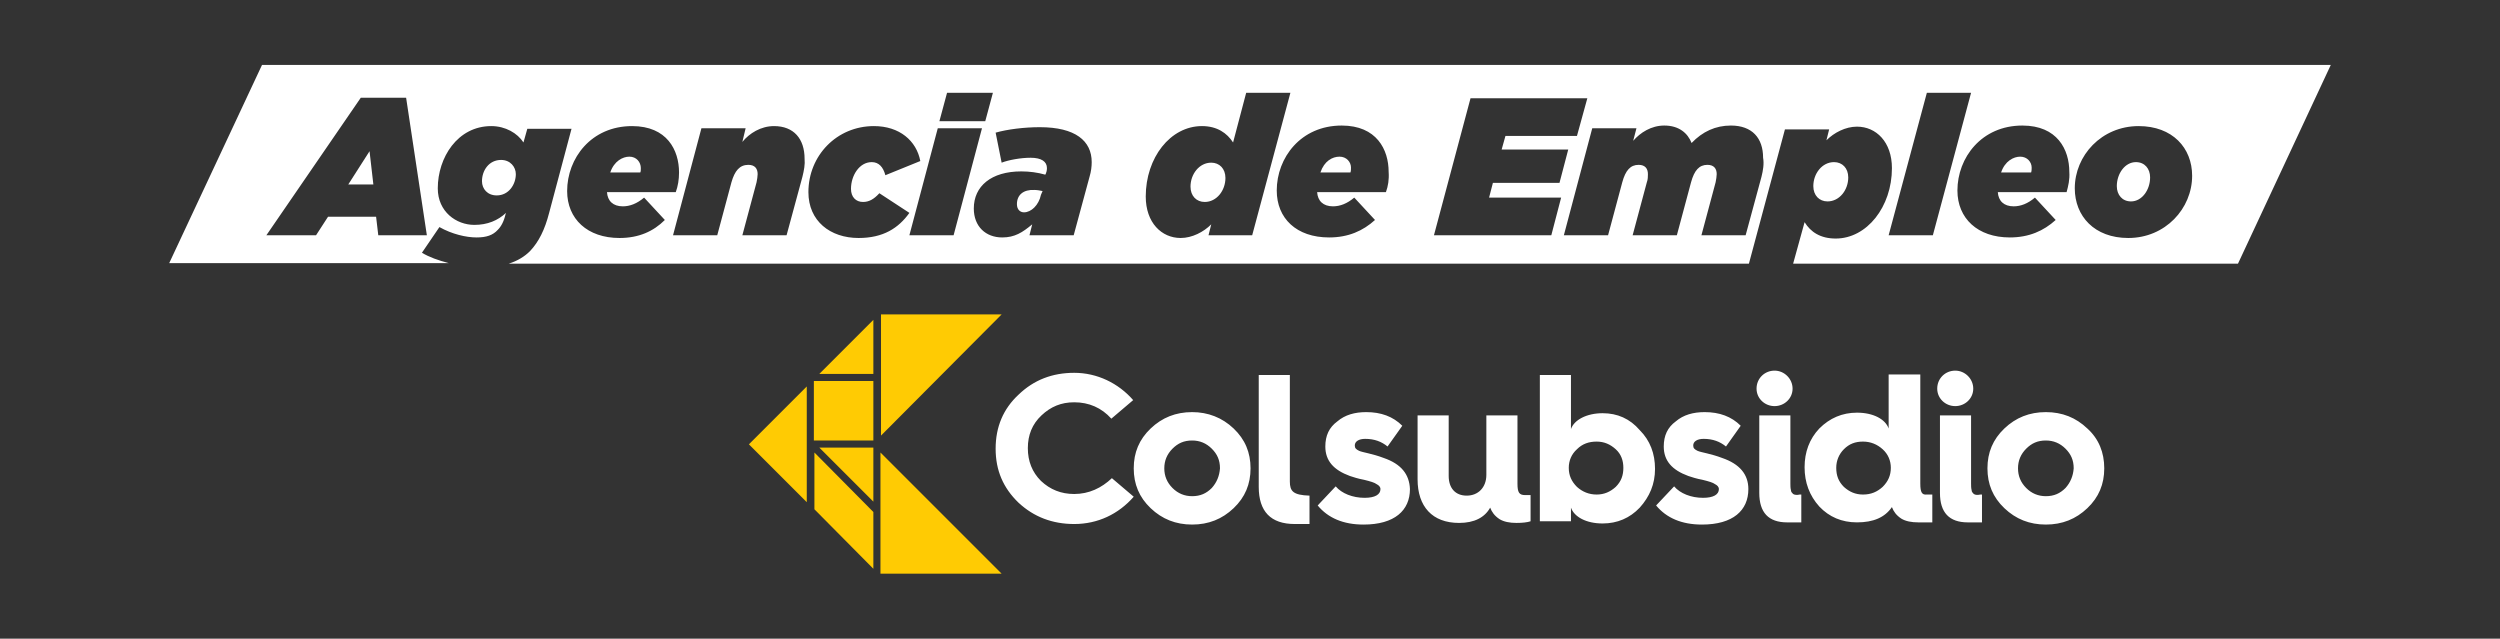 <?xml version="1.0" encoding="utf-8"?>
<!-- Generator: Adobe Illustrator 25.4.1, SVG Export Plug-In . SVG Version: 6.00 Build 0)  -->
<svg version="1.1" id="Capa_1" xmlns="http://www.w3.org/2000/svg" xmlns:xlink="http://www.w3.org/1999/xlink" x="0px" y="0px"
	 viewBox="0 0 458 117" style="enable-background:new 0 0 458 117;" xml:space="preserve">
<rect x="0" y="0" width="458" height="117" fill="#333333" stroke="none"/>
<style type="text/css">
	.st0{fill:#FFFFFF;}
	.st1{fill:#FFCB03;}
</style>
<g>
	<g>
		<path class="st0" d="M334.8,36.9c2.2,0,3.8-2.1,3.8-4.4c0-1.7-1.1-2.8-2.6-2.8c-2.2,0-3.8,2.1-3.8,4.4
			C332.2,35.8,333.3,36.9,334.8,36.9z"/>
		<polygon class="st0" points="63.8,33.8 68.4,33.8 67.7,27.7 		"/>
		<path class="st0" d="M245.4,28.7c-1.3,0-2.8,0.8-3.5,2.9h5.5c0.1-0.3,0.1-0.6,0.1-0.9C247.5,29.7,246.7,28.7,245.4,28.7z"/>
		<path class="st0" d="M221.9,29.8c-2.2,0-3.8,2.1-3.8,4.4c0,1.7,1.1,2.8,2.6,2.8c2.2,0,3.8-2.1,3.8-4.4
			C224.5,30.9,223.4,29.8,221.9,29.8z"/>
		<path class="st0" d="M117.4,30.8c0-1.1-0.8-2.1-2.1-2.1c-1.2,0-2.8,0.8-3.5,2.9h5.5C117.4,31.4,117.4,31.1,117.4,30.8z"/>
		<path class="st0" d="M91.8,29.3c-2.2,0-3.5,1.9-3.5,3.9c0,1.4,1,2.6,2.7,2.6c2.2,0,3.5-2,3.5-3.9C94.5,30.6,93.5,29.3,91.8,29.3z"
			/>
		<path class="st0" d="M391.3,29.7c-2,0-3.5,2.1-3.5,4.4c0,1.6,1,2.8,2.6,2.8c2,0,3.5-2.1,3.5-4.4C393.9,30.9,392.9,29.7,391.3,29.7
			z"/>
		<path class="st0" d="M186.3,37.4c0,1,0.6,1.5,1.3,1.5c1.3,0,2.7-1.3,3.1-3.2L191,35c-0.5-0.1-1-0.2-1.5-0.2
			C187.5,34.7,186.3,35.7,186.3,37.4z"/>
		<path class="st0" d="M370.1,28.7c-1.2,0-2.8,0.8-3.5,2.9h5.5c0.1-0.3,0.1-0.6,0.1-0.9C372.2,29.7,371.4,28.7,370.1,28.7z"/>
		<path class="st0" d="M427,11.9l-379,0L31,48.2h51.2c-1.9-0.5-3.6-1.1-4.9-1.9l3.2-4.7c2.3,1.3,4.9,1.9,6.8,1.9
			c1.8,0,3-0.4,3.9-1.4c0.6-0.6,1.1-1.5,1.4-2.8l0.1-0.3c-1.5,1.4-3.4,2.2-5.8,2.2c-3.3,0-6.7-2.4-6.7-6.7c0-5.6,3.6-11.4,9.8-11.4
			c2.6,0,4.8,1.3,5.9,3l0.7-2.5h8.1l-4.1,15.4c-0.8,3.1-1.9,5.3-3.5,7c-1,1-2.3,1.8-3.9,2.3h227.2l6.6-24.6h8.1l-0.5,2
			c1.4-1.4,3.5-2.5,5.6-2.5c3.5,0,6.4,2.8,6.4,7.6c0,7.1-4.6,12.9-10.3,12.9c-2.8,0-4.6-1.2-5.7-3l-2.1,7.6H410L427,11.9z
			 M69.3,43.1l-0.4-3.4h-8.8l-2.2,3.4h-9.1l17.3-25.2h8.3l3.8,25.2H69.3z M173.5,17h8.4l-1.4,5.2h-8.4L173.5,17z M113.5,43.6
			c-5.9,0-9.6-3.5-9.6-8.6c0-6,4.4-11.9,11.9-11.9c6.4,0,8.6,4.4,8.6,8.5c0,1.3-0.2,2.5-0.6,3.6h-12.6c0.1,1.6,1.1,2.6,2.9,2.6
			c1.3,0,2.6-0.5,3.9-1.6l3.8,4.1C119.7,42.4,117,43.6,113.5,43.6z M147,32.4l-2.9,10.7H136l2.6-9.7c0.1-0.5,0.2-1.1,0.2-1.5
			c0-1-0.5-1.7-1.7-1.7c-1.6,0-2.5,1.1-3.1,3.2l-2.6,9.7h-8.1l5.2-19.6h8.1L136,26c1.3-1.6,3.4-2.9,5.8-2.9c3.6,0,5.6,2.3,5.6,6
			C147.5,30.1,147.3,31.2,147,32.4z M157.3,43.6c-5.2,0-9.2-3.1-9.2-8.4c0-6.7,5.2-12.1,12-12.1c4.7,0,7.8,2.7,8.5,6.4l-6.4,2.6
			c-0.4-1.5-1.2-2.4-2.5-2.4c-2.3,0-3.8,2.5-3.8,4.9c0,1.5,0.9,2.4,2.2,2.4c1.1,0,2-0.5,3-1.6l5.5,3.6
			C164.6,41.8,161.8,43.6,157.3,43.6z M166.6,43.1l5.2-19.6h8.1l-5.2,19.6H166.6z M199.6,32.4l-2.9,10.7h-8.1l0.5-2
			c-1.8,1.5-3.2,2.4-5.5,2.4c-3,0-5.2-2-5.2-5.3c0-4.1,3.2-6.8,8.7-6.8c1.5,0,3,0.2,4.4,0.6l0.1-0.2c0.1-0.2,0.2-0.6,0.2-1
			c0-1.2-1-1.9-3-1.9c-1.8,0-4,0.4-5.3,0.9l-1.1-5.5c2.1-0.6,5.2-1,8.1-1c6.5,0,9.5,2.5,9.5,6.4C200,30.5,199.9,31.4,199.6,32.4z
			 M221.4,43.1l0.5-2c-1.4,1.4-3.5,2.5-5.6,2.5c-3.5,0-6.4-2.8-6.4-7.6c0-7.1,4.5-12.9,10.3-12.9c2.8,0,4.6,1.3,5.7,3l2.4-9.1h8.1
			l-7,26.1H221.4z M253.9,35.2h-12.6c0.1,1.6,1.1,2.6,2.9,2.6c1.3,0,2.6-0.5,3.9-1.6l3.8,4.1c-2.2,2-4.9,3.2-8.4,3.2
			c-6,0-9.6-3.5-9.6-8.6c0-6,4.4-11.9,11.9-11.9c6.4,0,8.6,4.4,8.6,8.5C254.5,32.9,254.3,34.1,253.9,35.2z M284.2,43.1h-21.5
			l6.7-25.1h21.4l-1.9,6.9h-13.1l-0.7,2.5h12.2l-1.6,6.1h-12.2l-0.7,2.7H286L284.2,43.1z M322.7,32.4l-2.9,10.7h-8.1l2.6-9.7
			c0.1-0.5,0.2-1.1,0.2-1.5c0-1-0.5-1.7-1.7-1.7c-1.5,0-2.4,1-3,3.2l-2.6,9.7h-8.1l2.6-9.7c0.2-0.5,0.2-1.1,0.2-1.5
			c0-1-0.5-1.7-1.7-1.7c-1.5,0-2.4,1-3,3.2l-2.6,9.7h-8.1l5.2-19.6h8.1l-0.6,2.3c1.3-1.5,3.3-2.8,5.7-2.8c2.7,0,4.3,1.4,5,3.2
			c2-2.1,4.4-3.2,7.2-3.2c3.9,0,5.9,2.3,5.9,5.9C323.2,30,323,31.2,322.7,32.4z M346,43.1l7-26.1h8.1l-7,26.1H346z M378.6,35.2H366
			c0.1,1.6,1.1,2.6,2.9,2.6c1.3,0,2.6-0.5,3.9-1.6l3.8,4.1c-2.2,2-4.9,3.2-8.4,3.2c-5.9,0-9.6-3.5-9.6-8.6c0-6,4.4-11.9,11.9-11.9
			c6.4,0,8.6,4.4,8.6,8.5C379.2,32.9,378.9,34.1,378.6,35.2z M389.9,43.6c-6.2,0-9.8-4-9.8-9.1c0-6,4.9-11.4,11.7-11.4
			c6.2,0,9.8,4,9.8,9.1C401.6,38.2,396.7,43.6,389.9,43.6z"/>
	</g>
	<g>
		<polygon class="st1" points="137.2,81.4 147.8,70.8 147.8,92 		"/>
		<polygon class="st1" points="160,93.8 160,104.2 149.2,93.3 149.2,82.9 		"/>
		<polygon class="st1" points="150.1,68.5 160,58.6 160,68.5 		"/>
		<rect x="149.1" y="69.8" class="st1" width="10.9" height="10.9"/>
		<polygon class="st1" points="150.1,82 160,82 160,91.9 		"/>
		<polygon class="st1" points="183.5,57.6 161.4,79.8 161.4,57.6 		"/>
		<polygon class="st1" points="161.3,105.1 161.3,82.9 183.5,105.1 		"/>
	</g>
	<path class="st0" d="M196.8,90.5c-2.4,0-4.4-0.8-6.1-2.4c-1.6-1.6-2.4-3.6-2.4-6s0.8-4.4,2.5-6c1.7-1.6,3.6-2.4,6-2.4
		c2.7,0,5,1,6.8,3l4-3.4c-2.7-3.1-6.6-5-10.8-5c-4,0-7.4,1.3-10.2,4c-2.8,2.6-4.2,5.9-4.2,9.9c0,4,1.4,7.2,4.2,9.9
		c2.8,2.6,6.2,3.9,10.2,3.9c4.3,0,8.1-1.8,10.9-5l-4-3.4C201.8,89.4,199.5,90.5,196.8,90.5z M218.4,75.5c-3,0-5.5,1-7.6,3
		c-2.1,2-3.1,4.4-3.1,7.3s1,5.3,3.1,7.3c2.1,2,4.6,3,7.6,3c3,0,5.5-1,7.6-3c2.1-2,3.1-4.4,3.1-7.3s-1-5.3-3.1-7.3
		C223.9,76.5,221.3,75.5,218.4,75.5z M222,89.4c-1,1-2.1,1.5-3.6,1.5c-1.4,0-2.6-0.5-3.6-1.5c-1-1-1.5-2.2-1.5-3.6
		c0-1.4,0.5-2.6,1.5-3.6c1-1,2.1-1.5,3.6-1.5c1.4,0,2.6,0.5,3.6,1.5c1,1,1.5,2.1,1.5,3.6C223.4,87.2,222.9,88.4,222,89.4z
		 M236.3,88.2V68.7h-5.7v20.5c0,4.5,2.2,6.8,6.6,6.8l2.7,0v-5.2C236.9,90.7,236.3,90,236.3,88.2z M278,88.6V76.1h-5.7v10.9
		c0,2.3-1.5,3.8-3.6,3.8c-2.1,0-3.3-1.4-3.3-3.6V76.1h-5.7v11.7c0,5,2.7,8,7.6,8c2.8,0,4.7-1,5.7-2.8c0.3,0.8,0.8,1.5,1.7,2.1
		c0.8,0.5,1.9,0.7,3.1,0.7c1.1,0,2-0.1,2.6-0.3v-4.8c0,0-0.7,0-1,0C278.3,90.7,278,90.2,278,88.6z M293.6,75.7
		c-2.9,0-5.2,1.2-5.8,2.9v-9.9h-5.7v26.8h5.7v-2.5c0.6,1.7,2.8,2.9,5.8,2.9c2.7,0,5-1,6.8-2.9c1.8-2,2.8-4.3,2.8-7.1
		s-0.9-5.2-2.8-7.1C298.6,76.7,296.3,75.7,293.6,75.7z M296,89.2c-1,0.9-2.1,1.4-3.5,1.4c-1.4,0-2.6-0.5-3.6-1.4
		c-1-1-1.5-2.1-1.5-3.5c0-1.3,0.5-2.5,1.5-3.4c1-1,2.2-1.4,3.6-1.4c1.4,0,2.5,0.5,3.5,1.4c1,0.9,1.4,2.1,1.4,3.4
		C297.4,87.1,297,88.2,296,89.2z M315.5,83.9c-2.1-0.8-3.8-1-4.5-1.3c-0.6-0.3-0.8-0.5-0.8-1c0-0.7,0.7-1.2,1.9-1.2
		c1.7,0,3,0.5,4.1,1.4l2.7-3.8c-1.7-1.7-3.9-2.5-6.6-2.5c-2.1,0-3.9,0.5-5.3,1.7c-1.5,1.1-2.2,2.6-2.2,4.6c0,2.6,1.5,4.3,4.5,5.4
		c0.6,0.2,1.5,0.5,2.6,0.7c1.2,0.3,1.9,0.5,2.3,0.8c0.4,0.2,0.7,0.5,0.7,0.9c0,1-1,1.6-2.9,1.6c-2.2,0-4.2-0.8-5.3-2.1l-3.3,3.5
		c1.9,2.3,4.7,3.5,8.4,3.5c5.7,0,8.5-2.6,8.5-6.5C320.3,86.9,318.7,85,315.5,83.9z M253.5,83.9c-2.1-0.8-3.8-1-4.5-1.3
		c-0.6-0.3-0.8-0.5-0.8-1c0-0.7,0.7-1.2,1.9-1.2c1.7,0,3,0.5,4.1,1.4l2.7-3.8c-1.7-1.7-3.9-2.5-6.6-2.5c-2.1,0-3.9,0.5-5.3,1.7
		c-1.5,1.1-2.2,2.6-2.2,4.6c0,2.6,1.5,4.3,4.5,5.4c0.6,0.2,1.5,0.5,2.6,0.7c1.2,0.3,1.9,0.5,2.3,0.8c0.4,0.2,0.7,0.5,0.7,0.9
		c0,1-1,1.6-2.9,1.6c-2.2,0-4.2-0.8-5.3-2.1l-3.3,3.5c1.9,2.3,4.7,3.5,8.4,3.5c5.7,0,8.5-2.6,8.5-6.5
		C258.2,86.9,256.7,85,253.5,83.9z M325.1,74.4c1.8,0,3.3-1.4,3.3-3.2c0-1.8-1.5-3.3-3.3-3.3c-1.8,0-3.3,1.4-3.3,3.3
		C321.8,73,323.3,74.4,325.1,74.4z M328.5,90.5c-0.2-0.2-0.4-0.4-0.4-0.7c-0.1-0.4-0.1-0.8-0.1-1.2c0,0,0-12.5,0-12.5h-5.7v14.2
		c0,3.6,1.7,5.4,5.1,5.4c1.3,0,2.6,0,2.6,0s0-4.9,0-5.1c-0.1,0-0.2,0-0.3,0C329.3,90.7,328.8,90.7,328.5,90.5z M351.8,88.6v-20H346
		v9.9c-0.6-1.7-2.8-2.9-5.8-2.9c-2.7,0-5,1-6.9,2.9c-1.8,1.9-2.7,4.3-2.7,7.1c0,2.8,0.9,5.2,2.7,7.2c1.8,1.9,4.1,2.9,6.9,2.9
		c3,0,5.1-0.9,6.4-2.8c0.3,0.8,0.8,1.5,1.7,2.1c0.8,0.5,1.9,0.7,3.1,0.7c1.1,0,2.6,0,2.6,0v-5.1c0,0-0.7,0-1,0
		C352.1,90.7,351.8,90.2,351.8,88.6z M344.9,89.2c-1,0.9-2.1,1.4-3.6,1.4c-1.4,0-2.5-0.5-3.5-1.4c-1-1-1.4-2.1-1.4-3.5
		c0-1.3,0.5-2.5,1.4-3.4c1-1,2.1-1.4,3.5-1.4c1.4,0,2.6,0.5,3.6,1.4c1,0.9,1.5,2.1,1.5,3.4C346.4,87.1,345.9,88.2,344.9,89.2z
		 M382.4,78.5c-2.1-2-4.6-3-7.6-3c-3,0-5.5,1-7.6,3c-2.1,2-3.1,4.4-3.1,7.3s1,5.3,3.1,7.3c2.1,2,4.6,3,7.6,3c3,0,5.5-1,7.6-3
		c2.1-2,3.1-4.4,3.1-7.3S384.5,80.4,382.4,78.5z M378.4,89.4c-1,1-2.1,1.5-3.6,1.5c-1.4,0-2.6-0.5-3.6-1.5c-1-1-1.5-2.2-1.5-3.6
		c0-1.4,0.5-2.6,1.5-3.6c1-1,2.1-1.5,3.6-1.5c1.4,0,2.6,0.5,3.6,1.5c1,1,1.5,2.1,1.5,3.6C379.8,87.2,379.3,88.4,378.4,89.4z
		 M358.2,74.4c1.8,0,3.3-1.4,3.3-3.2c0-1.8-1.5-3.3-3.3-3.3c-1.8,0-3.3,1.4-3.3,3.3C354.9,73,356.4,74.4,358.2,74.4z M361.6,90.5
		c-0.2-0.2-0.4-0.4-0.4-0.7c-0.1-0.4-0.1-0.8-0.1-1.2c0,0,0-12.5,0-12.5h-5.7v14.2c0,3.6,1.7,5.4,5.1,5.4c1.3,0,2.6,0,2.6,0
		s0-4.9,0-5.1c-0.1,0-0.2,0-0.3,0C362.3,90.7,361.9,90.7,361.6,90.5z"/>
</g>
</svg>
